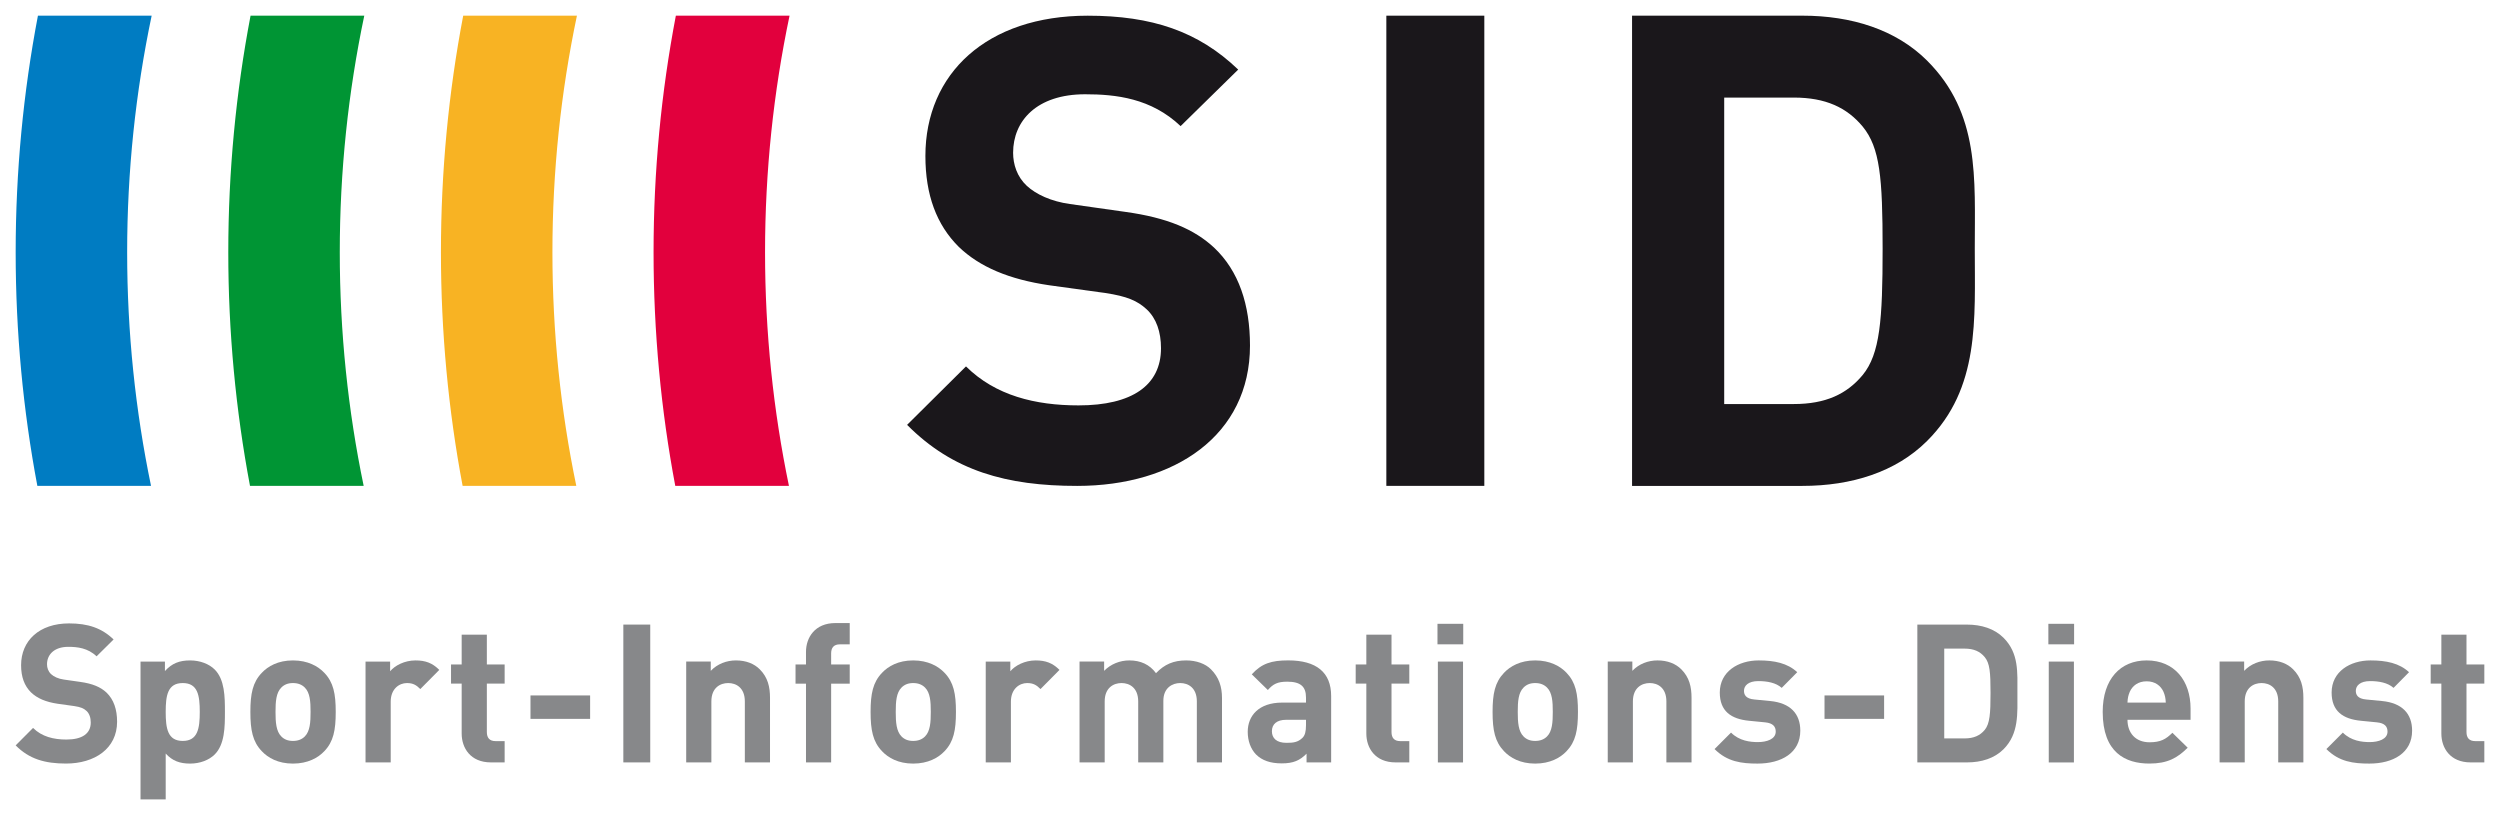 <svg xmlns:dc="http://purl.org/dc/elements/1.1/" xmlns:cc="http://creativecommons.org/ns#" xmlns:rdf="http://www.w3.org/1999/02/22-rdf-syntax-ns#" xmlns:svg="http://www.w3.org/2000/svg" xmlns="http://www.w3.org/2000/svg" xmlns:sodipodi="http://sodipodi.sourceforge.net/DTD/sodipodi-0.dtd" xmlns:inkscape="http://www.inkscape.org/namespaces/inkscape" width="1594.94" height="520" id="svg3611" inkscape:version="0.48.1 " sodipodi:docname="Neues Dokument 3"><defs id="defs3613"></defs><g inkscape:label="Ebene 1" inkscape:groupmode="layer" id="layer1" transform="translate(-188.034,86.605)"><g id="g130" transform="matrix(14.858,0,0,-14.858,262.738,373.86)"><path inkscape:connector-curvature="0" d="m 0,0 c 0,0.524 -0.142,0.956 -0.457,1.255 -0.25,0.233 -0.59,0.383 -1.131,0.457 l -0.698,0.1 c -0.241,0.033 -0.432,0.125 -0.548,0.233 -0.125,0.116 -0.175,0.274 -0.175,0.423 0,0.408 0.299,0.749 0.914,0.749 0.391,0 0.84,-0.05 1.214,-0.407 l 0.731,0.723 c -0.507,0.49 -1.097,0.69 -1.912,0.69 -1.279,0 -2.06,-0.74 -2.06,-1.796 0,-0.499 0.14,-0.881 0.423,-1.163 0.266,-0.258 0.64,-0.416 1.147,-0.491 l 0.715,-0.1 c 0.274,-0.041 0.407,-0.099 0.523,-0.207 0.125,-0.116 0.183,-0.292 0.183,-0.499 0,-0.474 -0.365,-0.731 -1.047,-0.731 -0.548,0 -1.056,0.124 -1.43,0.499 l -0.747,-0.749 c 0.581,-0.59 1.263,-0.781 2.16,-0.781 C -0.956,-1.795 0,-1.147 0,0" style="fill:#87888a;fill-opacity:1;fill-rule:nonzero;stroke:none" id="path132"></path></g><g id="g134" transform="matrix(14.858,0,0,-14.858,315.482,367.576)"><path inkscape:connector-curvature="0" d="m 0,0 c 0,-0.706 -0.083,-1.246 -0.731,-1.246 -0.649,0 -0.732,0.54 -0.732,1.246 0,0.707 0.083,1.239 0.732,1.239 C -0.083,1.239 0,0.707 0,0 m 1.08,0 c 0,0.649 -0.007,1.389 -0.44,1.821 -0.242,0.241 -0.631,0.39 -1.055,0.39 -0.458,0 -0.782,-0.125 -1.081,-0.457 l 0,0.407 -1.048,0 0,-5.918 1.081,0 0,1.97 c 0.283,-0.315 0.607,-0.432 1.048,-0.432 0.424,0 0.813,0.15 1.055,0.391 0.433,0.432 0.44,1.18 0.44,1.828" style="fill:#87888a;fill-opacity:1;fill-rule:nonzero;stroke:none" id="path136"></path></g><g id="g138" transform="matrix(14.858,0,0,-14.858,386.174,367.576)"><path inkscape:connector-curvature="0" d="m 0,0 c 0,-0.448 -0.025,-0.831 -0.249,-1.055 -0.125,-0.125 -0.292,-0.191 -0.508,-0.191 -0.216,0 -0.374,0.066 -0.498,0.191 -0.224,0.224 -0.25,0.607 -0.25,1.055 0,0.449 0.026,0.823 0.25,1.047 0.124,0.125 0.282,0.192 0.498,0.192 0.216,0 0.383,-0.067 0.508,-0.192 C -0.025,0.823 0,0.449 0,0 m 1.08,0 c 0,0.782 -0.099,1.272 -0.49,1.679 -0.267,0.282 -0.706,0.532 -1.347,0.532 -0.64,0 -1.072,-0.25 -1.337,-0.532 C -2.485,1.272 -2.585,0.782 -2.585,0 c 0,-0.789 0.1,-1.28 0.491,-1.687 0.265,-0.283 0.697,-0.532 1.337,-0.532 0.641,0 1.08,0.249 1.347,0.532 C 0.981,-1.28 1.08,-0.789 1.08,0" style="fill:#87888a;fill-opacity:1;fill-rule:nonzero;stroke:none" id="path140"></path></g><g id="g142" transform="matrix(14.858,0,0,-14.858,468.291,340.773)"><path inkscape:connector-curvature="0" d="m 0,0 c -0.299,0.3 -0.599,0.407 -1.023,0.407 -0.465,0 -0.88,-0.216 -1.088,-0.465 l 0,0.415 -1.056,0 0,-4.329 1.081,0 0,2.609 c 0,0.548 0.366,0.798 0.697,0.798 0.267,0 0.408,-0.091 0.574,-0.258" style="fill:#87888a;fill-opacity:1;fill-rule:nonzero;stroke:none" id="path144"></path></g><g id="g146" transform="matrix(14.858,0,0,-14.858,509.982,399.787)"><path inkscape:connector-curvature="0" d="m 0,0 0,0.914 -0.391,0 c -0.257,0 -0.373,0.142 -0.373,0.39 l 0,2.079 0.764,0 0,0.822 -0.764,0 0,1.28 -1.081,0 0,-1.28 -0.457,0 0,-0.822 0.457,0 0,-2.145 C -1.845,0.623 -1.471,0 -0.59,0" style="fill:#87888a;fill-opacity:1;fill-rule:nonzero;stroke:none" id="path148"></path></g><path inkscape:connector-curvature="0" d="m 526.473,372.018 38.041,0 0,-14.947 -38.041,0 0,14.947 z" style="fill:#87888a;fill-opacity:1;fill-rule:nonzero;stroke:none" id="path150"></path><path inkscape:connector-curvature="0" d="m 585.71,399.787 17.163,0 0,-87.927 -17.163,0 0,87.927 z" style="fill:#87888a;fill-opacity:1;fill-rule:nonzero;stroke:none" id="path152"></path><g id="g154" transform="matrix(14.858,0,0,-14.858,679.283,399.787)"><path inkscape:connector-curvature="0" d="m 0,0 0,2.767 c 0,0.474 -0.092,0.881 -0.441,1.231 -0.241,0.241 -0.589,0.381 -1.022,0.381 -0.399,0 -0.798,-0.149 -1.081,-0.448 l 0,0.399 -1.055,0 0,-4.33 1.081,0 0,2.617 c 0,0.59 0.382,0.79 0.723,0.79 0.34,0 0.714,-0.2 0.714,-0.79 l 0,-2.617" style="fill:#87888a;fill-opacity:1;fill-rule:nonzero;stroke:none" id="path156"></path></g><g id="g158" transform="matrix(14.858,0,0,-14.858,730.14,349.539)"><path inkscape:connector-curvature="0" d="m 0,0 0,0.822 -0.798,0 0,0.475 c 0,0.248 0.116,0.39 0.374,0.39 l 0.424,0 0,0.914 -0.615,0 c -0.881,0 -1.263,-0.623 -1.263,-1.238 l 0,-0.541 -0.449,0 0,-0.822 0.449,0 0,-3.383 1.08,0 0,3.383" style="fill:#87888a;fill-opacity:1;fill-rule:nonzero;stroke:none" id="path160"></path></g><g id="g162" transform="matrix(14.858,0,0,-14.858,781.859,367.576)"><path inkscape:connector-curvature="0" d="m 0,0 c 0,-0.448 -0.025,-0.831 -0.249,-1.055 -0.125,-0.125 -0.292,-0.191 -0.508,-0.191 -0.216,0 -0.374,0.066 -0.499,0.191 -0.223,0.224 -0.249,0.607 -0.249,1.055 0,0.449 0.026,0.823 0.249,1.047 0.125,0.125 0.283,0.192 0.499,0.192 0.216,0 0.383,-0.067 0.508,-0.192 C -0.025,0.823 0,0.449 0,0 m 1.08,0 c 0,0.782 -0.099,1.272 -0.49,1.679 -0.267,0.282 -0.707,0.532 -1.347,0.532 -0.64,0 -1.072,-0.25 -1.337,-0.532 C -2.485,1.272 -2.585,0.782 -2.585,0 c 0,-0.789 0.1,-1.28 0.491,-1.687 0.265,-0.283 0.697,-0.532 1.337,-0.532 0.64,0 1.08,0.249 1.347,0.532 C 0.981,-1.28 1.08,-0.789 1.08,0" style="fill:#87888a;fill-opacity:1;fill-rule:nonzero;stroke:none" id="path164"></path></g><g id="g166" transform="matrix(14.858,0,0,-14.858,863.962,340.773)"><path inkscape:connector-curvature="0" d="m 0,0 c -0.299,0.3 -0.599,0.407 -1.023,0.407 -0.465,0 -0.88,-0.216 -1.088,-0.465 l 0,0.415 -1.056,0 0,-4.329 1.081,0 0,2.609 c 0,0.548 0.366,0.798 0.697,0.798 0.267,0 0.408,-0.091 0.574,-0.258" style="fill:#87888a;fill-opacity:1;fill-rule:nonzero;stroke:none" id="path168"></path></g><g id="g170" transform="matrix(14.858,0,0,-14.858,967.638,399.787)"><path inkscape:connector-curvature="0" d="m 0,0 0,2.767 c 0,0.474 -0.125,0.881 -0.474,1.231 -0.24,0.241 -0.632,0.381 -1.064,0.381 -0.54,0 -0.931,-0.166 -1.296,-0.548 -0.274,0.374 -0.665,0.548 -1.147,0.548 -0.399,0 -0.798,-0.157 -1.08,-0.448 l 0,0.399 -1.056,0 0,-4.33 1.08,0 0,2.617 c 0,0.59 0.383,0.79 0.723,0.79 0.342,0 0.716,-0.2 0.716,-0.79 l 0,-2.617 1.08,0 0,2.643 c 0,0.564 0.391,0.764 0.723,0.764 0.341,0 0.715,-0.2 0.715,-0.79 L -1.08,0" style="fill:#87888a;fill-opacity:1;fill-rule:nonzero;stroke:none" id="path172"></path></g><g id="g174" transform="matrix(14.858,0,0,-14.858,1021.229,376.074)"><path inkscape:connector-curvature="0" d="m 0,0 c 0,-0.266 -0.042,-0.441 -0.158,-0.548 -0.192,-0.183 -0.383,-0.208 -0.682,-0.208 -0.424,0 -0.624,0.199 -0.624,0.498 0,0.308 0.217,0.491 0.608,0.491 L 0,0.233 0,0 z m 1.08,-1.596 0,2.851 c 0,1.014 -0.632,1.529 -1.845,1.529 -0.723,0 -1.138,-0.133 -1.563,-0.599 l 0.69,-0.673 C -1.413,1.77 -1.222,1.87 -0.806,1.87 -0.233,1.87 0,1.662 0,1.188 l 0,-0.216 -1.023,0 c -1.005,0 -1.479,-0.565 -1.479,-1.255 0,-0.383 0.124,-0.732 0.357,-0.973 0.258,-0.257 0.615,-0.382 1.105,-0.382 0.499,0 0.774,0.125 1.064,0.416 l 0,-0.374" style="fill:#87888a;fill-opacity:1;fill-rule:nonzero;stroke:none" id="path176"></path></g><g id="g178" transform="matrix(14.858,0,0,-14.858,1087.137,399.787)"><path inkscape:connector-curvature="0" d="m 0,0 0,0.914 -0.39,0 c -0.258,0 -0.374,0.142 -0.374,0.39 l 0,2.079 0.764,0 0,0.822 -0.764,0 0,1.28 -1.081,0 0,-1.28 -0.457,0 0,-0.822 0.457,0 0,-2.145 C -1.845,0.623 -1.471,0 -0.59,0" style="fill:#87888a;fill-opacity:1;fill-rule:nonzero;stroke:none" id="path180"></path></g><path inkscape:connector-curvature="0" d="m 1121.413,335.469 -16.052,0 0,64.348 16.052,0 0,-64.348 z m 0.133,-24.099 -16.433,0 0,13.089 16.433,0" style="fill:#87888a;fill-opacity:1;fill-rule:nonzero;stroke:none" id="path182"></path><g id="g184" transform="matrix(14.858,0,0,-14.858,1178.674,367.576)"><path inkscape:connector-curvature="0" d="m 0,0 c 0,-0.448 -0.024,-0.831 -0.249,-1.055 -0.125,-0.125 -0.291,-0.191 -0.507,-0.191 -0.216,0 -0.374,0.066 -0.498,0.191 -0.225,0.224 -0.25,0.607 -0.25,1.055 0,0.449 0.025,0.823 0.25,1.047 0.124,0.125 0.282,0.192 0.498,0.192 0.216,0 0.382,-0.067 0.507,-0.192 C -0.024,0.823 0,0.449 0,0 m 1.081,0 c 0,0.782 -0.1,1.272 -0.49,1.679 -0.267,0.282 -0.707,0.532 -1.347,0.532 -0.64,0 -1.072,-0.25 -1.338,-0.532 C -2.484,1.272 -2.585,0.782 -2.585,0 c 0,-0.789 0.101,-1.28 0.491,-1.687 0.266,-0.283 0.698,-0.532 1.338,-0.532 0.64,0 1.08,0.249 1.347,0.532 0.39,0.407 0.49,0.898 0.49,1.687" style="fill:#87888a;fill-opacity:1;fill-rule:nonzero;stroke:none" id="path186"></path></g><g id="g188" transform="matrix(14.858,0,0,-14.858,1267.195,399.787)"><path inkscape:connector-curvature="0" d="m 0,0 0,2.767 c 0,0.474 -0.091,0.881 -0.44,1.231 -0.242,0.241 -0.59,0.381 -1.022,0.381 -0.399,0 -0.798,-0.149 -1.08,-0.448 l 0,0.399 -1.056,0 0,-4.33 1.08,0 0,2.617 c 0,0.59 0.382,0.79 0.724,0.79 0.34,0 0.714,-0.2 0.714,-0.79 L -1.08,0" style="fill:#87888a;fill-opacity:1;fill-rule:nonzero;stroke:none" id="path190"></path></g><g id="g192" transform="matrix(14.858,0,0,-14.858,1336.58,379.551)"><path inkscape:connector-curvature="0" d="M 0,0 C 0,0.732 -0.432,1.189 -1.288,1.273 L -1.97,1.339 c -0.381,0.033 -0.448,0.215 -0.448,0.374 0,0.216 0.183,0.416 0.615,0.416 0.374,0 0.756,-0.067 1.005,-0.291 l 0.666,0.673 c -0.416,0.39 -0.981,0.506 -1.654,0.506 -0.881,0 -1.671,-0.482 -1.671,-1.379 0,-0.798 0.482,-1.139 1.263,-1.213 l 0.682,-0.067 c 0.341,-0.033 0.457,-0.183 0.457,-0.399 0,-0.325 -0.39,-0.449 -0.765,-0.449 -0.332,0 -0.798,0.05 -1.155,0.408 l -0.707,-0.707 c 0.549,-0.549 1.164,-0.624 1.846,-0.624 C -0.814,-1.413 0,-0.955 0,0" style="fill:#87888a;fill-opacity:1;fill-rule:nonzero;stroke:none" id="path194"></path></g><path inkscape:connector-curvature="0" d="m 1352.031,372.018 38.02,0 0,-14.947 -38.02,0 0,14.947 z" style="fill:#87888a;fill-opacity:1;fill-rule:nonzero;stroke:none" id="path196"></path><g id="g198" transform="matrix(14.858,0,0,-14.858,1457.95,355.467)"><path inkscape:connector-curvature="0" d="m 0,0 c 0,-0.897 -0.033,-1.321 -0.249,-1.587 -0.2,-0.241 -0.467,-0.366 -0.866,-0.366 l -0.873,0 0,3.856 0.873,0 c 0.399,0 0.666,-0.124 0.866,-0.365 C -0.033,1.271 0,0.897 0,0 m 1.154,0 c 0,0.89 0.067,1.704 -0.597,2.369 -0.391,0.39 -0.949,0.565 -1.564,0.565 l -2.136,0 0,-5.917 2.136,0 c 0.615,0 1.173,0.174 1.564,0.564 0.664,0.666 0.597,1.53 0.597,2.419" style="fill:#87888a;fill-opacity:1;fill-rule:nonzero;stroke:none" id="path200"></path></g><path inkscape:connector-curvature="0" d="m 1511.14,335.469 -16.046,0 0,64.348 16.046,0 0,-64.348 z m 0.119,-24.099 -16.418,0 0,13.089 16.418,0" style="fill:#87888a;fill-opacity:1;fill-rule:nonzero;stroke:none" id="path202"></path><g id="g204" transform="matrix(14.858,0,0,-14.858,1569.753,361.633)"><path inkscape:connector-curvature="0" d="m 0,0 -1.645,0 c 0.008,0.191 0.033,0.308 0.099,0.465 0.117,0.258 0.358,0.449 0.724,0.449 0.365,0 0.606,-0.191 0.723,-0.449 C -0.033,0.308 -0.009,0.191 0,0 m 1.064,-0.74 0,0.483 c 0,1.188 -0.682,2.068 -1.886,2.068 -1.123,0 -1.887,-0.797 -1.887,-2.21 0,-1.753 0.98,-2.219 2.003,-2.219 0.781,0 1.205,0.241 1.646,0.681 l -0.657,0.641 c -0.275,-0.275 -0.507,-0.408 -0.981,-0.408 -0.607,0 -0.947,0.408 -0.947,0.964" style="fill:#87888a;fill-opacity:1;fill-rule:nonzero;stroke:none" id="path206"></path></g><g id="g208" transform="matrix(14.858,0,0,-14.858,1657.532,399.787)"><path inkscape:connector-curvature="0" d="m 0,0 0,2.767 c 0,0.474 -0.091,0.881 -0.441,1.231 -0.241,0.241 -0.59,0.381 -1.021,0.381 -0.4,0 -0.798,-0.149 -1.081,-0.448 l 0,0.399 -1.055,0 0,-4.33 1.08,0 0,2.617 c 0,0.59 0.382,0.79 0.723,0.79 0.341,0 0.715,-0.2 0.715,-0.79 L -1.08,0" style="fill:#87888a;fill-opacity:1;fill-rule:nonzero;stroke:none" id="path210"></path></g><g id="g212" transform="matrix(14.858,0,0,-14.858,1726.901,379.551)"><path inkscape:connector-curvature="0" d="M 0,0 C 0,0.732 -0.431,1.189 -1.288,1.273 L -1.97,1.339 c -0.381,0.033 -0.447,0.215 -0.447,0.374 0,0.216 0.183,0.416 0.615,0.416 0.373,0 0.755,-0.067 1.005,-0.291 l 0.665,0.673 c -0.415,0.39 -0.982,0.506 -1.654,0.506 -0.881,0 -1.67,-0.482 -1.67,-1.379 0,-0.798 0.481,-1.139 1.263,-1.213 l 0.681,-0.067 c 0.341,-0.033 0.456,-0.183 0.456,-0.399 0,-0.325 -0.389,-0.449 -0.764,-0.449 -0.331,0 -0.797,0.05 -1.155,0.408 l -0.706,-0.707 c 0.548,-0.549 1.163,-0.624 1.845,-0.624 C -0.814,-1.413 0,-0.955 0,0" style="fill:#87888a;fill-opacity:1;fill-rule:nonzero;stroke:none" id="path214"></path></g><g id="g216" transform="matrix(14.858,0,0,-14.858,1772.975,399.787)"><path inkscape:connector-curvature="0" d="m 0,0 0,0.914 -0.391,0 c -0.258,0 -0.375,0.142 -0.375,0.39 l 0,2.079 0.766,0 0,0.822 -0.766,0 0,1.28 -1.079,0 0,-1.28 -0.458,0 0,-0.822 0.458,0 0,-2.145 C -1.845,0.623 -1.471,0 -0.591,0" style="fill:#87888a;fill-opacity:1;fill-rule:nonzero;stroke:none" id="path218"></path></g><g id="g220" transform="matrix(14.858,0,0,-14.858,985.496,133.882)"><path inkscape:connector-curvature="0" d="M 0,0 C 0,1.756 -0.478,3.206 -1.545,4.21 -2.388,4.991 -3.54,5.493 -5.367,5.744 l -2.36,0.335 c -0.814,0.112 -1.461,0.418 -1.855,0.781 -0.421,0.391 -0.589,0.92 -0.589,1.422 0,1.367 1.012,2.51 3.091,2.51 1.32,0 2.837,-0.167 4.101,-1.367 l 2.473,2.427 c -1.714,1.645 -3.709,2.314 -6.462,2.314 -4.327,0 -6.969,-2.481 -6.969,-6.023 0,-1.674 0.479,-2.957 1.434,-3.904 0.899,-0.865 2.164,-1.395 3.877,-1.647 l 2.417,-0.334 c 0.927,-0.139 1.376,-0.334 1.769,-0.697 0.422,-0.39 0.619,-0.976 0.619,-1.674 0,-1.589 -1.237,-2.454 -3.541,-2.454 -1.853,0 -3.568,0.42 -4.832,1.674 l -2.529,-2.51 c 1.967,-1.98 4.271,-2.621 7.305,-2.621 C -3.232,-6.024 0,-3.849 0,0" style="fill:#1a171b;fill-opacity:1;fill-rule:nonzero;stroke:none" id="path222"></path></g><path inkscape:connector-curvature="0" d="m 1072.487,223.369 62.506,0 0,-299.973 -62.506,0 0,299.973 z" style="fill:#1a171b;fill-opacity:1;fill-rule:nonzero;stroke:none" id="path224"></path><g id="g226" transform="matrix(14.858,0,0,-14.858,1389.101,72.134)"><path inkscape:connector-curvature="0" d="m 0,0 c 0,-3.062 -0.114,-4.509 -0.854,-5.416 -0.683,-0.822 -1.593,-1.249 -2.96,-1.249 l -2.988,0 0,13.159 2.988,0 c 1.367,0 2.277,-0.426 2.96,-1.247 C -0.114,4.338 0,3.062 0,0 m 3.957,0 c 0,3.035 0.227,5.813 -2.05,8.083 -1.337,1.332 -3.244,1.928 -5.351,1.928 l -7.315,0 0,-20.191 7.315,0 c 2.107,0 4.014,0.595 5.351,1.928 2.277,2.268 2.05,5.218 2.05,8.252" style="fill:#1a171b;fill-opacity:1;fill-rule:nonzero;stroke:none" id="path228"></path></g><g id="g230" transform="matrix(14.858,0,0,-14.858,420.435,-76.605)"><path inkscape:connector-curvature="0" d="m 0,0 c -0.69,-3.278 -1.052,-6.676 -1.052,-10.16 0,-3.437 0.353,-6.792 1.026,-10.03 l -4.881,0 c -0.612,3.25 -0.932,6.603 -0.932,10.03 0,3.474 0.329,6.87 0.956,10.16" style="fill:#009534;fill-opacity:1;fill-rule:nonzero;stroke:none" id="path232"></path></g><g id="g234" transform="matrix(14.858,0,0,-14.858,556.099,-76.605)"><path inkscape:connector-curvature="0" d="m 0,0 c -0.689,-3.278 -1.052,-6.676 -1.052,-10.16 0,-3.437 0.353,-6.792 1.025,-10.03 l -4.881,0 c -0.612,3.25 -0.931,6.603 -0.931,10.03 0,3.474 0.328,6.87 0.956,10.16" style="fill:#f8b323;fill-opacity:1;fill-rule:nonzero;stroke:none" id="path236"></path></g><g id="g238" transform="matrix(14.858,0,0,-14.858,284.786,-76.605)"><path inkscape:connector-curvature="0" d="m 0,0 c -0.689,-3.278 -1.052,-6.676 -1.052,-10.16 0,-3.437 0.353,-6.792 1.025,-10.03 l -4.881,0 c -0.612,3.25 -0.931,6.603 -0.931,10.03 0,3.474 0.328,6.87 0.956,10.16" style="fill:#007cc2;fill-opacity:1;fill-rule:nonzero;stroke:none" id="path240"></path></g><g id="g242" transform="matrix(14.858,0,0,-14.858,691.748,-76.605)"><path inkscape:connector-curvature="0" d="m 0,0 c -0.689,-3.278 -1.052,-6.676 -1.052,-10.16 0,-3.437 0.354,-6.792 1.026,-10.03 l -4.881,0 c -0.612,3.25 -0.932,6.603 -0.932,10.03 0,3.474 0.329,6.87 0.957,10.16" style="fill:#e2003d;fill-opacity:1;fill-rule:nonzero;stroke:none" id="path244"></path></g></g></svg>